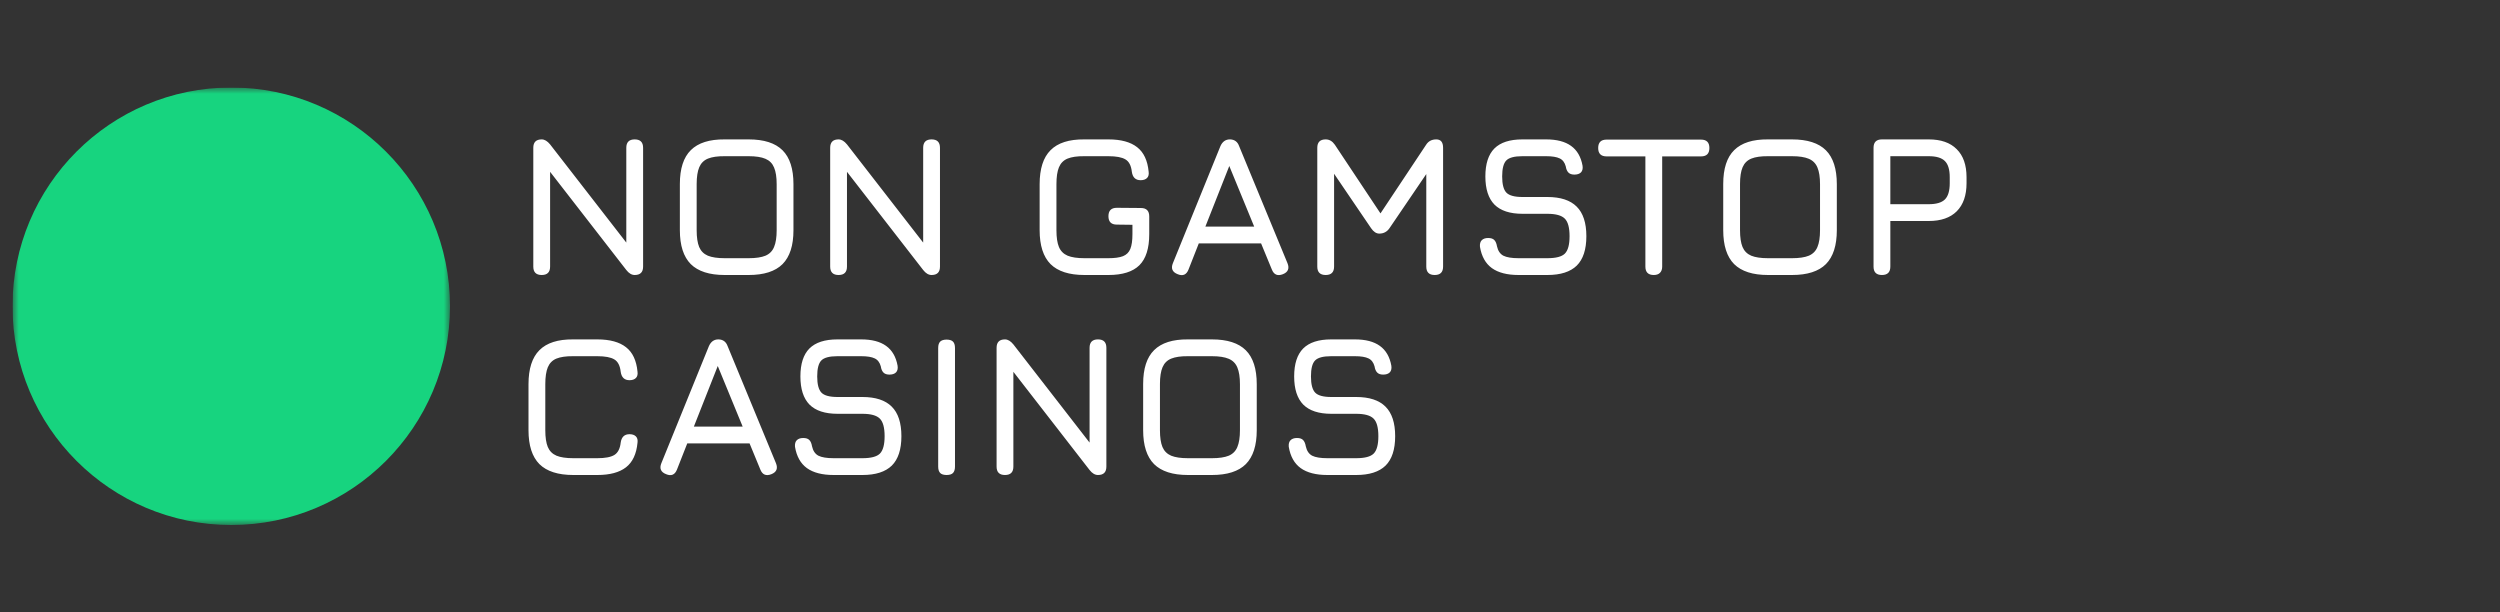 <svg width="200" height="49" viewBox="0 0 200 49" fill="none" xmlns="http://www.w3.org/2000/svg">
<rect x="0" y="0" width="200" height="49" fill="#333333" stroke="none"/>
<g clip-path="url(#clip0_4001_4522)">
<g clip-path="url(#clip1_4001_4522)">
<mask id="mask0_4001_4522" style="mask-type:luminance" maskUnits="userSpaceOnUse" x="1" y="7" width="35" height="35">
<path d="M1 7H36V42H1V7Z" fill="white"/>
<path fill-rule="evenodd" clip-rule="evenodd" d="M26.176 24.655C24.933 24.153 23.172 23.827 21.192 23.827V22.481C23.302 22.481 25.241 22.825 26.679 23.406C27.397 23.696 28.023 24.057 28.479 24.495C28.937 24.932 29.269 25.491 29.269 26.145C29.269 26.801 28.938 27.358 28.479 27.797C28.021 28.233 27.397 28.595 26.679 28.884C25.241 29.466 23.3 29.809 21.192 29.809C19.083 29.809 17.143 29.466 15.705 28.884C14.988 28.595 14.362 28.233 13.905 27.797C13.448 27.358 13.115 26.801 13.115 26.145H14.461C14.461 26.316 14.545 26.545 14.836 26.823C15.127 27.102 15.587 27.385 16.209 27.637C17.451 28.139 19.212 28.463 21.192 28.463C23.171 28.463 24.935 28.139 26.176 27.637C26.798 27.385 27.257 27.102 27.549 26.823C27.841 26.545 27.923 26.316 27.923 26.145C27.923 25.974 27.84 25.745 27.549 25.468C27.257 25.188 26.798 24.905 26.176 24.655Z" fill="black"/>
<path fill-rule="evenodd" clip-rule="evenodd" d="M13.788 26.071C13.967 26.071 14.138 26.142 14.264 26.268C14.391 26.394 14.461 26.566 14.461 26.744V30.931C14.461 31.103 14.545 31.332 14.836 31.609C15.128 31.889 15.587 32.172 16.209 32.423C17.451 32.924 19.212 33.25 21.192 33.25C23.171 33.25 24.935 32.924 26.176 32.423C26.798 32.172 27.257 31.889 27.549 31.609C27.84 31.332 27.923 31.103 27.923 30.932V26.744C27.923 26.566 27.994 26.394 28.12 26.268C28.246 26.142 28.418 26.071 28.596 26.071C28.775 26.071 28.946 26.142 29.072 26.268C29.198 26.394 29.269 26.566 29.269 26.744V30.931C29.269 31.587 28.938 32.145 28.479 32.582C28.02 33.02 27.397 33.381 26.679 33.671C25.241 34.252 23.3 34.596 21.192 34.596C19.083 34.596 17.143 34.252 15.705 33.671C14.988 33.382 14.362 33.02 13.905 32.582C13.448 32.145 13.115 31.586 13.115 30.932V26.744C13.115 26.566 13.186 26.394 13.312 26.268C13.439 26.142 13.61 26.071 13.788 26.071Z" fill="black"/>
<path fill-rule="evenodd" clip-rule="evenodd" d="M16.75 33.554V28.538H18.096V33.554H16.75ZM22.673 33.25V29.212H24.019V33.25H22.673ZM8.105 17.391C7.814 17.668 7.731 17.897 7.731 18.068C7.731 18.239 7.814 18.468 8.105 18.747C8.396 19.025 8.856 19.308 9.478 19.56C10.721 20.062 12.481 20.386 14.462 20.386C16.44 20.386 18.204 20.062 19.445 19.56C20.067 19.308 20.526 19.025 20.818 18.747C21.11 18.468 21.192 18.239 21.192 18.068C21.192 17.897 21.109 17.668 20.818 17.391C20.526 17.111 20.067 16.828 19.445 16.576C18.203 16.076 16.44 15.75 14.462 15.75C12.483 15.75 10.719 16.076 9.478 16.576C8.856 16.828 8.397 17.111 8.105 17.391ZM8.975 15.329C10.412 14.748 12.354 14.404 14.462 14.404C16.571 14.404 18.511 14.748 19.948 15.329C20.666 15.619 21.292 15.98 21.748 16.418C22.206 16.855 22.538 17.414 22.538 18.068C22.538 18.724 22.207 19.281 21.748 19.72C21.291 20.156 20.666 20.518 19.948 20.808C18.511 21.389 16.57 21.732 14.462 21.732C12.352 21.732 10.412 21.389 8.975 20.808C8.257 20.518 7.631 20.156 7.175 19.72C6.717 19.281 6.385 18.724 6.385 18.068C6.385 17.414 6.716 16.857 7.175 16.418C7.634 15.979 8.257 15.619 8.975 15.329Z" fill="black"/>
<path fill-rule="evenodd" clip-rule="evenodd" d="M7.058 17.994C7.236 17.994 7.407 18.065 7.534 18.191C7.66 18.317 7.731 18.489 7.731 18.667V22.854C7.731 23.026 7.814 23.255 8.105 23.532C8.397 23.812 8.856 24.095 9.478 24.347C10.721 24.847 12.481 25.173 14.462 25.173C16.44 25.173 18.204 24.847 19.445 24.347C20.067 24.095 20.526 23.812 20.818 23.532C21.109 23.255 21.192 23.026 21.192 22.855V18.667C21.192 18.489 21.263 18.317 21.39 18.191C21.516 18.065 21.687 17.994 21.865 17.994C22.044 17.994 22.215 18.065 22.341 18.191C22.468 18.317 22.538 18.489 22.538 18.667V22.854C22.538 23.511 22.207 24.068 21.748 24.505C21.289 24.943 20.666 25.305 19.948 25.595C18.511 26.175 16.57 26.519 14.462 26.519C12.352 26.519 10.412 26.175 8.975 25.595C8.257 25.304 7.631 24.943 7.175 24.505C6.717 24.068 6.385 23.509 6.385 22.855V18.667C6.385 18.489 6.456 18.317 6.582 18.191C6.708 18.065 6.879 17.994 7.058 17.994Z" fill="black"/>
<path fill-rule="evenodd" clip-rule="evenodd" d="M10.019 25.173V20.614H11.365V25.173H10.019ZM15.942 25.173V21.135H17.288V25.173H15.942Z" fill="black"/>
</mask>
<g mask="url(#mask0_4001_4522)">
<path d="M18.5 42C28.165 42 36 34.165 36 24.5C36 14.835 28.165 7 18.5 7C8.835 7 1 14.835 1 24.5C1 34.165 8.835 42 18.5 42Z" fill="#17D47F"/>
</g>
</g>
<path d="M43.336 22C42.888 22 42.664 21.776 42.664 21.328V11.824C42.664 11.376 42.888 11.152 43.336 11.152C43.565 11.152 43.789 11.285 44.008 11.552L50.44 19.84H50.104V11.824C50.104 11.376 50.328 11.152 50.776 11.152C51.224 11.152 51.448 11.376 51.448 11.824V21.328C51.448 21.776 51.224 22 50.776 22C50.536 22 50.312 21.867 50.104 21.6L43.672 13.312H44.008V21.328C44.008 21.776 43.784 22 43.336 22ZM57.973 22C56.752 22 55.848 21.709 55.261 21.128C54.68 20.541 54.389 19.637 54.389 18.416V14.72C54.389 13.488 54.683 12.584 55.269 12.008C55.856 11.427 56.757 11.141 57.973 11.152H59.893C61.12 11.152 62.024 11.443 62.605 12.024C63.187 12.605 63.477 13.509 63.477 14.736V18.416C63.477 19.637 63.187 20.541 62.605 21.128C62.024 21.709 61.12 22 59.893 22H57.973ZM57.973 20.656H59.893C60.464 20.656 60.912 20.589 61.237 20.456C61.563 20.317 61.792 20.085 61.925 19.76C62.064 19.435 62.133 18.987 62.133 18.416V14.736C62.133 14.171 62.064 13.725 61.925 13.4C61.792 13.075 61.563 12.843 61.237 12.704C60.912 12.565 60.464 12.496 59.893 12.496H57.973C57.408 12.491 56.963 12.555 56.637 12.688C56.312 12.821 56.08 13.051 55.941 13.376C55.803 13.701 55.733 14.149 55.733 14.72V18.416C55.733 18.987 55.8 19.435 55.933 19.76C56.072 20.085 56.304 20.317 56.629 20.456C56.955 20.589 57.403 20.656 57.973 20.656ZM67.086 22C66.638 22 66.414 21.776 66.414 21.328V11.824C66.414 11.376 66.638 11.152 67.086 11.152C67.315 11.152 67.539 11.285 67.758 11.552L74.19 19.84H73.854V11.824C73.854 11.376 74.078 11.152 74.526 11.152C74.974 11.152 75.198 11.376 75.198 11.824V21.328C75.198 21.776 74.974 22 74.526 22C74.286 22 74.062 21.867 73.854 21.6L67.422 13.312H67.758V21.328C67.758 21.776 67.534 22 67.086 22ZM86.755 22C85.533 22 84.629 21.709 84.043 21.128C83.461 20.541 83.171 19.637 83.171 18.416V14.736C83.171 13.504 83.461 12.597 84.043 12.016C84.624 11.429 85.523 11.141 86.739 11.152H88.675C89.677 11.152 90.443 11.36 90.971 11.776C91.499 12.187 91.805 12.837 91.891 13.728C91.923 13.952 91.88 14.123 91.763 14.24C91.645 14.357 91.475 14.416 91.251 14.416C90.845 14.416 90.611 14.192 90.547 13.744C90.493 13.253 90.323 12.923 90.035 12.752C89.752 12.581 89.299 12.496 88.675 12.496H86.739C86.173 12.491 85.728 12.555 85.403 12.688C85.083 12.821 84.853 13.053 84.715 13.384C84.581 13.709 84.515 14.16 84.515 14.736V18.416C84.515 18.987 84.581 19.435 84.715 19.76C84.853 20.085 85.085 20.317 85.411 20.456C85.736 20.589 86.184 20.656 86.755 20.656H88.675C89.171 20.656 89.557 20.603 89.835 20.496C90.117 20.384 90.315 20.189 90.427 19.912C90.539 19.635 90.595 19.243 90.595 18.736V17.984L89.347 17.968C88.899 17.968 88.675 17.744 88.675 17.296C88.675 16.848 88.899 16.624 89.347 16.624L91.267 16.64C91.715 16.64 91.939 16.864 91.939 17.312V18.736C91.939 19.872 91.675 20.701 91.147 21.224C90.619 21.741 89.795 22 88.675 22H86.755ZM94.215 21.936C93.788 21.771 93.66 21.477 93.831 21.056L97.638 11.68C97.799 11.328 98.049 11.152 98.391 11.152H98.422C98.769 11.168 99.004 11.344 99.126 11.68L102.999 21.056C103.169 21.477 103.047 21.771 102.631 21.936C102.209 22.101 101.916 21.979 101.751 21.568L100.887 19.472H95.903L95.079 21.568C94.913 21.984 94.625 22.107 94.215 21.936ZM96.43 18.128H100.335L98.343 13.28L96.43 18.128ZM106.055 22C105.607 22 105.383 21.776 105.383 21.328V11.824C105.383 11.376 105.607 11.152 106.055 11.152C106.348 11.152 106.593 11.296 106.791 11.584L110.567 17.264L110.279 17.312L114.087 11.584C114.268 11.296 114.54 11.152 114.903 11.152C115.265 11.152 115.447 11.376 115.447 11.824V21.328C115.447 21.776 115.223 22 114.775 22C114.327 22 114.103 21.776 114.103 21.328V13.168L114.519 13.312L111.159 18.256C110.961 18.544 110.689 18.688 110.343 18.688C110.103 18.688 109.884 18.544 109.687 18.256L106.327 13.312L106.727 13.424V21.328C106.727 21.776 106.503 22 106.055 22ZM121.485 22C120.573 22 119.861 21.816 119.349 21.448C118.843 21.08 118.525 20.512 118.397 19.744C118.376 19.509 118.424 19.333 118.541 19.216C118.659 19.099 118.829 19.04 119.053 19.04C119.277 19.04 119.44 19.093 119.541 19.2C119.648 19.307 119.72 19.472 119.757 19.696C119.837 20.064 120.008 20.317 120.269 20.456C120.536 20.589 120.941 20.656 121.485 20.656H123.789C124.477 20.656 124.944 20.533 125.189 20.288C125.44 20.037 125.565 19.573 125.565 18.896C125.565 18.208 125.437 17.739 125.181 17.488C124.925 17.232 124.461 17.104 123.789 17.104H121.805C120.797 17.104 120.048 16.859 119.557 16.368C119.072 15.872 118.829 15.12 118.829 14.112C118.829 13.109 119.069 12.365 119.549 11.88C120.035 11.395 120.781 11.152 121.789 11.152H123.693C124.541 11.152 125.205 11.325 125.685 11.672C126.171 12.019 126.477 12.549 126.605 13.264C126.637 13.493 126.595 13.669 126.477 13.792C126.36 13.909 126.184 13.968 125.949 13.968C125.736 13.968 125.576 13.912 125.469 13.8C125.363 13.688 125.293 13.525 125.261 13.312C125.176 12.997 125.013 12.784 124.773 12.672C124.533 12.555 124.173 12.496 123.693 12.496H121.789C121.149 12.496 120.72 12.611 120.501 12.84C120.283 13.064 120.173 13.488 120.173 14.112C120.173 14.741 120.285 15.173 120.509 15.408C120.733 15.643 121.165 15.76 121.805 15.76H123.789C124.84 15.76 125.621 16.016 126.133 16.528C126.651 17.04 126.909 17.829 126.909 18.896C126.909 19.957 126.653 20.741 126.141 21.248C125.629 21.749 124.845 22 123.789 22H121.485ZM132.303 22C132.079 22 131.911 21.944 131.799 21.832C131.687 21.72 131.631 21.552 131.631 21.328V12.512H128.527C128.303 12.512 128.135 12.456 128.023 12.344C127.911 12.232 127.855 12.064 127.855 11.84C127.855 11.616 127.911 11.448 128.023 11.336C128.135 11.224 128.303 11.168 128.527 11.168H136.079C136.303 11.168 136.471 11.224 136.583 11.336C136.695 11.448 136.751 11.616 136.751 11.84C136.751 12.064 136.695 12.232 136.583 12.344C136.471 12.456 136.303 12.512 136.079 12.512H132.975V21.328C132.975 21.541 132.916 21.707 132.799 21.824C132.687 21.941 132.521 22 132.303 22ZM141.442 22C140.221 22 139.317 21.709 138.73 21.128C138.149 20.541 137.858 19.637 137.858 18.416V14.72C137.858 13.488 138.151 12.584 138.738 12.008C139.325 11.427 140.226 11.141 141.442 11.152H143.362C144.589 11.152 145.493 11.443 146.074 12.024C146.655 12.605 146.946 13.509 146.946 14.736V18.416C146.946 19.637 146.655 20.541 146.074 21.128C145.493 21.709 144.589 22 143.362 22H141.442ZM141.442 20.656H143.362C143.933 20.656 144.381 20.589 144.706 20.456C145.031 20.317 145.261 20.085 145.394 19.76C145.533 19.435 145.602 18.987 145.602 18.416V14.736C145.602 14.171 145.533 13.725 145.394 13.4C145.261 13.075 145.031 12.843 144.706 12.704C144.381 12.565 143.933 12.496 143.362 12.496H141.442C140.877 12.491 140.431 12.555 140.106 12.688C139.781 12.821 139.549 13.051 139.41 13.376C139.271 13.701 139.202 14.149 139.202 14.72V18.416C139.202 18.987 139.269 19.435 139.402 19.76C139.541 20.085 139.773 20.317 140.098 20.456C140.423 20.589 140.871 20.656 141.442 20.656ZM150.555 22C150.107 22 149.883 21.776 149.883 21.328V11.824C149.883 11.376 150.107 11.152 150.555 11.152H154.299C155.275 11.152 156.021 11.413 156.539 11.936C157.061 12.453 157.323 13.2 157.323 14.176V14.656C157.323 15.632 157.061 16.381 156.539 16.904C156.021 17.421 155.275 17.68 154.299 17.68H151.227V21.328C151.227 21.776 151.003 22 150.555 22ZM151.227 16.336H154.299C154.907 16.336 155.339 16.208 155.595 15.952C155.851 15.696 155.979 15.264 155.979 14.656V14.176C155.979 13.573 155.851 13.144 155.595 12.888C155.339 12.627 154.907 12.496 154.299 12.496H151.227V16.336ZM45.864 38C44.643 38 43.739 37.709 43.152 37.128C42.571 36.541 42.28 35.637 42.28 34.416V30.736C42.28 29.504 42.571 28.597 43.152 28.016C43.733 27.429 44.632 27.141 45.848 27.152H47.784C48.787 27.152 49.552 27.36 50.08 27.776C50.608 28.187 50.915 28.837 51 29.728C51.032 29.952 50.989 30.123 50.872 30.24C50.755 30.357 50.584 30.416 50.36 30.416C49.955 30.416 49.72 30.192 49.656 29.744C49.603 29.253 49.432 28.923 49.144 28.752C48.861 28.581 48.408 28.496 47.784 28.496H45.848C45.283 28.491 44.837 28.555 44.512 28.688C44.192 28.821 43.963 29.053 43.824 29.384C43.691 29.709 43.624 30.16 43.624 30.736V34.416C43.624 34.987 43.691 35.435 43.824 35.76C43.963 36.085 44.195 36.317 44.52 36.456C44.845 36.589 45.293 36.656 45.864 36.656H47.784C48.408 36.656 48.861 36.571 49.144 36.4C49.432 36.224 49.603 35.893 49.656 35.408C49.72 34.96 49.955 34.736 50.36 34.736C50.584 34.736 50.755 34.795 50.872 34.912C50.989 35.029 51.032 35.2 51 35.424C50.915 36.32 50.608 36.973 50.08 37.384C49.552 37.795 48.787 38 47.784 38H45.864ZM53.293 37.936C52.866 37.771 52.738 37.477 52.909 37.056L56.717 27.68C56.877 27.328 57.127 27.152 57.469 27.152H57.501C57.847 27.168 58.082 27.344 58.205 27.68L62.077 37.056C62.247 37.477 62.125 37.771 61.709 37.936C61.287 38.101 60.994 37.979 60.829 37.568L59.965 35.472H54.981L54.157 37.568C53.991 37.984 53.703 38.107 53.293 37.936ZM55.509 34.128H59.413L57.421 29.28L55.509 34.128ZM66.689 38C65.776 38 65.064 37.816 64.552 37.448C64.046 37.08 63.728 36.512 63.6 35.744C63.579 35.509 63.627 35.333 63.745 35.216C63.862 35.099 64.032 35.04 64.257 35.04C64.481 35.04 64.643 35.093 64.745 35.2C64.851 35.307 64.923 35.472 64.96 35.696C65.04 36.064 65.211 36.317 65.472 36.456C65.739 36.589 66.144 36.656 66.689 36.656H68.993C69.68 36.656 70.147 36.533 70.392 36.288C70.643 36.037 70.769 35.573 70.769 34.896C70.769 34.208 70.641 33.739 70.385 33.488C70.129 33.232 69.665 33.104 68.993 33.104H67.008C66.001 33.104 65.251 32.859 64.76 32.368C64.275 31.872 64.032 31.12 64.032 30.112C64.032 29.109 64.272 28.365 64.752 27.88C65.238 27.395 65.984 27.152 66.993 27.152H68.897C69.745 27.152 70.409 27.325 70.888 27.672C71.374 28.019 71.68 28.549 71.808 29.264C71.841 29.493 71.798 29.669 71.68 29.792C71.563 29.909 71.387 29.968 71.153 29.968C70.939 29.968 70.779 29.912 70.672 29.8C70.566 29.688 70.496 29.525 70.465 29.312C70.379 28.997 70.216 28.784 69.977 28.672C69.737 28.555 69.376 28.496 68.897 28.496H66.993C66.353 28.496 65.923 28.611 65.704 28.84C65.486 29.064 65.376 29.488 65.376 30.112C65.376 30.741 65.489 31.173 65.713 31.408C65.936 31.643 66.368 31.76 67.008 31.76H68.993C70.043 31.76 70.825 32.016 71.337 32.528C71.854 33.04 72.112 33.829 72.112 34.896C72.112 35.957 71.856 36.741 71.344 37.248C70.832 37.749 70.049 38 68.993 38H66.689ZM75.727 38C75.497 38 75.327 37.947 75.215 37.84C75.108 37.728 75.055 37.557 75.055 37.328V27.84C75.055 27.605 75.108 27.435 75.215 27.328C75.327 27.221 75.497 27.168 75.727 27.168C75.961 27.168 76.132 27.221 76.239 27.328C76.345 27.435 76.399 27.605 76.399 27.84V37.328C76.399 37.557 76.345 37.728 76.239 37.84C76.132 37.947 75.961 38 75.727 38ZM80.398 38C79.951 38 79.727 37.776 79.727 37.328V27.824C79.727 27.376 79.951 27.152 80.398 27.152C80.628 27.152 80.852 27.285 81.07 27.552L87.502 35.84H87.166V27.824C87.166 27.376 87.391 27.152 87.838 27.152C88.287 27.152 88.51 27.376 88.51 27.824V37.328C88.51 37.776 88.287 38 87.838 38C87.599 38 87.374 37.867 87.166 37.6L80.734 29.312H81.07V37.328C81.07 37.776 80.847 38 80.398 38ZM95.036 38C93.814 38 92.91 37.709 92.324 37.128C91.743 36.541 91.452 35.637 91.452 34.416V30.72C91.452 29.488 91.745 28.584 92.332 28.008C92.918 27.427 93.82 27.141 95.036 27.152H96.956C98.183 27.152 99.087 27.443 99.668 28.024C100.249 28.605 100.54 29.509 100.54 30.736V34.416C100.54 35.637 100.249 36.541 99.668 37.128C99.087 37.709 98.183 38 96.956 38H95.036ZM95.036 36.656H96.956C97.526 36.656 97.975 36.589 98.3 36.456C98.625 36.317 98.855 36.085 98.988 35.76C99.126 35.435 99.196 34.987 99.196 34.416V30.736C99.196 30.171 99.126 29.725 98.988 29.4C98.855 29.075 98.625 28.843 98.3 28.704C97.975 28.565 97.526 28.496 96.956 28.496H95.036C94.471 28.491 94.025 28.555 93.7 28.688C93.374 28.821 93.142 29.051 93.004 29.376C92.865 29.701 92.796 30.149 92.796 30.72V34.416C92.796 34.987 92.862 35.435 92.996 35.76C93.135 36.085 93.367 36.317 93.692 36.456C94.017 36.589 94.465 36.656 95.036 36.656ZM106.189 38C105.277 38 104.565 37.816 104.053 37.448C103.546 37.08 103.229 36.512 103.101 35.744C103.079 35.509 103.127 35.333 103.245 35.216C103.362 35.099 103.533 35.04 103.757 35.04C103.981 35.04 104.143 35.093 104.245 35.2C104.351 35.307 104.423 35.472 104.461 35.696C104.541 36.064 104.711 36.317 104.973 36.456C105.239 36.589 105.645 36.656 106.189 36.656H108.493C109.181 36.656 109.647 36.533 109.892 36.288C110.143 36.037 110.269 35.573 110.269 34.896C110.269 34.208 110.141 33.739 109.885 33.488C109.629 33.232 109.165 33.104 108.493 33.104H106.509C105.501 33.104 104.751 32.859 104.261 32.368C103.775 31.872 103.533 31.12 103.533 30.112C103.533 29.109 103.773 28.365 104.253 27.88C104.738 27.395 105.485 27.152 106.493 27.152H108.397C109.245 27.152 109.909 27.325 110.389 27.672C110.874 28.019 111.181 28.549 111.309 29.264C111.341 29.493 111.298 29.669 111.181 29.792C111.063 29.909 110.887 29.968 110.653 29.968C110.439 29.968 110.279 29.912 110.173 29.8C110.066 29.688 109.997 29.525 109.965 29.312C109.879 28.997 109.717 28.784 109.477 28.672C109.237 28.555 108.877 28.496 108.397 28.496H106.493C105.853 28.496 105.423 28.611 105.205 28.84C104.986 29.064 104.877 29.488 104.877 30.112C104.877 30.741 104.989 31.173 105.213 31.408C105.437 31.643 105.869 31.76 106.509 31.76H108.493C109.543 31.76 110.325 32.016 110.837 32.528C111.354 33.04 111.613 33.829 111.613 34.896C111.613 35.957 111.357 36.741 110.845 37.248C110.333 37.749 109.549 38 108.493 38H106.189Z" fill="white"/>
</g>
<defs>
<clipPath id="clip0_4001_4522">
<rect width="200" height="49" fill="white"/>
</clipPath>
<clipPath id="clip1_4001_4522">
<rect width="35" height="35" fill="white" transform="translate(1 7)"/>
</clipPath>
</defs>
</svg>
